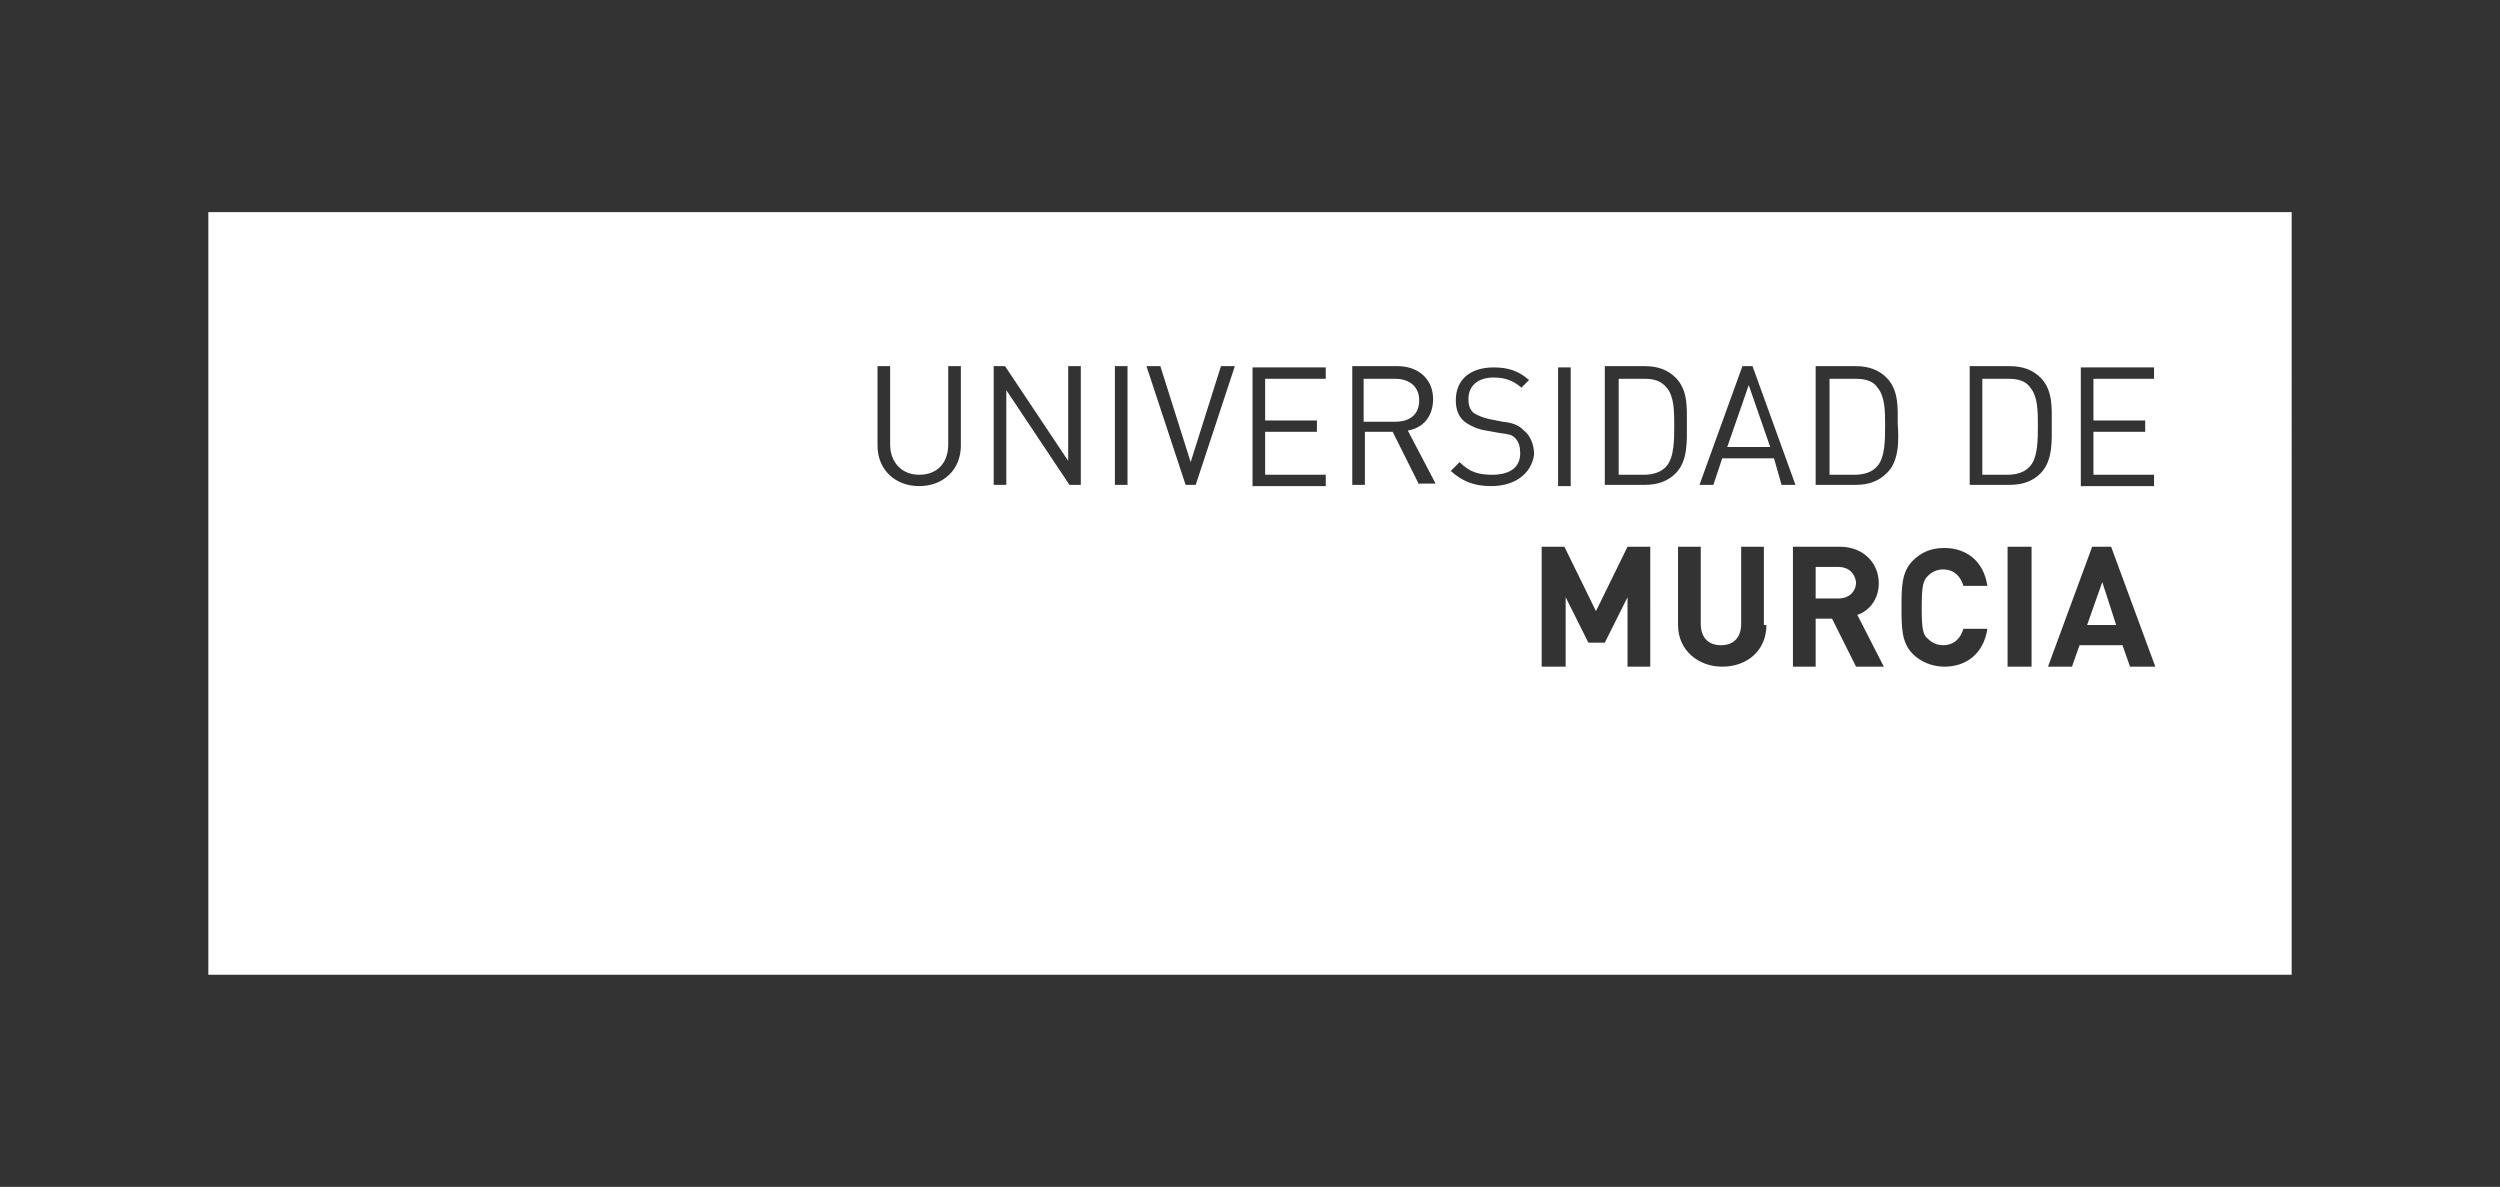 <?xml version="1.0" encoding="utf-8"?>
<!-- Generator: Adobe Illustrator 25.0.0, SVG Export Plug-In . SVG Version: 6.00 Build 0)  -->
<svg version="1.1" id="Capa_1" xmlns="http://www.w3.org/2000/svg" xmlns:xlink="http://www.w3.org/1999/xlink" x="0px" y="0px"
	 viewBox="0 0 198 94" style="enable-background:new 0 0 198 94;" xml:space="preserve">
<rect x="0" y="0" width="198" height="94" fill="#333333" stroke="none"/>
<style type="text/css">
	.st0{fill:#FFFFFF;}
</style>
<g>
	<path class="st0" d="M130.2,30h-2v7.6h2c0.7,0,1.4-0.2,1.8-0.7c0.6-0.7,0.6-2.1,0.6-3.2s0-2.3-0.6-3C131.5,30.1,130.9,30,130.2,30z
		"/>
	<path class="st0" d="M145.6,44.9h-1.8v2.5h1.8c0.8,0,1.4-0.5,1.4-1.3C146.9,45.4,146.4,44.9,145.6,44.9z"/>
	<path class="st0" d="M146.9,30h-2v7.6h2c0.7,0,1.4-0.2,1.8-0.7c0.6-0.7,0.6-2.1,0.6-3.2s0-2.3-0.6-3C148.3,30.1,147.6,30,146.9,30z
		"/>
	<path class="st0" d="M159,30h-2v7.6h2c0.7,0,1.4-0.2,1.8-0.7c0.6-0.7,0.6-2.1,0.6-3.2s0-2.3-0.6-3C160.4,30.1,159.7,30,159,30z"/>
	<polygon class="st0" points="136.8,35.4 140.2,35.4 138.5,30.5 	"/>
	<path class="st0" d="M112.4,31.7c0-1.1-0.8-1.7-1.9-1.7h-2.5v3.4h2.5C111.7,33.4,112.4,32.8,112.4,31.7z"/>
	<path class="st0" d="M16.5,16.8v60.4h165V16.8H16.5z M123.4,29.1h1v9.4h-1V29.1z M76.1,35.3c0,1.9-1.4,3.2-3.3,3.2
		c-1.9,0-3.3-1.3-3.3-3.2v-6.3h1v6.2c0,1.4,0.9,2.4,2.3,2.4c1.4,0,2.3-0.9,2.3-2.4v-6.2h1V35.3z M85.6,38.4h-0.9l-5-7.5v7.5h-1v-9.4
		h0.9l5,7.5v-7.5h1V38.4z M89.3,38.4h-1v-9.4h1V38.4z M94.7,38.4h-0.8l-3.1-9.4h1.1l2.4,7.6l2.4-7.6h1.1L94.7,38.4z M105,30h-4.8
		v3.3h4.1v0.9h-4.1v3.4h4.8v0.9h-5.8v-9.4h5.8V30z M112.4,38.4l-2.1-4.2h-2.2v4.2h-1v-9.4h3.6c1.6,0,2.8,1,2.8,2.6
		c0,1.4-0.8,2.3-2,2.5l2.2,4.2H112.4z M118.1,38.5c-1.4,0-2.3-0.4-3.2-1.2l0.7-0.7c0.8,0.8,1.5,1,2.6,1c1.4,0,2.2-0.6,2.2-1.7
		c0-0.5-0.1-0.9-0.4-1.2c-0.3-0.3-0.5-0.3-1.2-0.4l-1.1-0.2c-0.7-0.1-1.3-0.4-1.7-0.7c-0.5-0.4-0.7-1-0.7-1.7c0-1.6,1.1-2.6,3-2.6
		c1.2,0,2,0.3,2.8,1l-0.6,0.6c-0.6-0.5-1.2-0.8-2.2-0.8c-1.3,0-2,0.7-2,1.7c0,0.5,0.1,0.8,0.4,1.1c0.3,0.2,0.8,0.4,1.3,0.5l1,0.2
		c0.9,0.1,1.3,0.3,1.7,0.7c0.5,0.4,0.8,1.1,0.8,1.9C121.3,37.5,120,38.5,118.1,38.5z M130.8,52.8h-1.9v-5.5l-1.8,3.6h-1.3l-1.8-3.6
		v5.5h-1.9v-9.5h1.8l2.5,5.1l2.5-5.1h1.8V52.8z M130.3,38.4h-3.2v-9.4h3.2c1,0,1.8,0.3,2.4,0.9c1,1,0.9,2.4,0.9,3.7
		c0,1.3,0.1,2.9-0.9,3.9C132.1,38.1,131.3,38.4,130.3,38.4z M139.9,49.5c0,2-1.5,3.3-3.5,3.3c-1.9,0-3.5-1.3-3.5-3.3v-6.2h1.8v6.1
		c0,1.1,0.6,1.7,1.6,1.7c1,0,1.6-0.6,1.6-1.7v-6.1h1.8V49.5z M140.5,36.3h-4.1l-0.7,2.1h-1.1l3.4-9.4h0.8l3.4,9.4h-1.1L140.5,36.3z
		 M147,52.8l-1.9-3.8h-1.3v3.8H142v-9.5h3.7c1.9,0,3.1,1.3,3.1,2.9c0,1.3-0.8,2.2-1.7,2.5l2.1,4.1H147z M149.4,37.5
		c-0.6,0.6-1.4,0.9-2.4,0.9h-3.2v-9.4h3.2c1,0,1.8,0.3,2.4,0.9c1,1,0.9,2.4,0.9,3.7C150.4,34.9,150.4,36.6,149.4,37.5z M152.7,50.6
		c0.3,0.3,0.7,0.5,1.2,0.5c0.9,0,1.4-0.6,1.6-1.3h1.9c-0.3,2-1.7,3-3.4,3c-1,0-1.9-0.4-2.5-1c-0.9-0.9-0.9-2.1-0.9-3.7
		c0-1.6,0-2.8,0.9-3.7c0.7-0.7,1.5-1,2.5-1c1.7,0,3.1,1,3.4,3h-1.9c-0.2-0.7-0.7-1.3-1.6-1.3c-0.5,0-0.9,0.2-1.2,0.5
		c-0.4,0.4-0.5,0.8-0.5,2.6C152.2,49.8,152.3,50.3,152.7,50.6z M160.9,52.8h-1.9v-9.5h1.9V52.8z M159.2,38.4H156v-9.4h3.2
		c1,0,1.8,0.3,2.4,0.9c1,1,0.9,2.4,0.9,3.7c0,1.3,0.1,2.9-0.9,3.9C161,38.1,160.2,38.4,159.2,38.4z M168.7,52.8l-0.6-1.7h-3.4
		l-0.6,1.7h-1.9l3.5-9.5h1.5l3.5,9.5H168.7z M170.6,30h-4.8v3.3h4.1v0.9h-4.1v3.4h4.8v0.9h-5.8v-9.4h5.8V30z"/>
	<polygon class="st0" points="165.3,49.5 167.6,49.5 166.5,46.1 	"/>
</g>
</svg>
